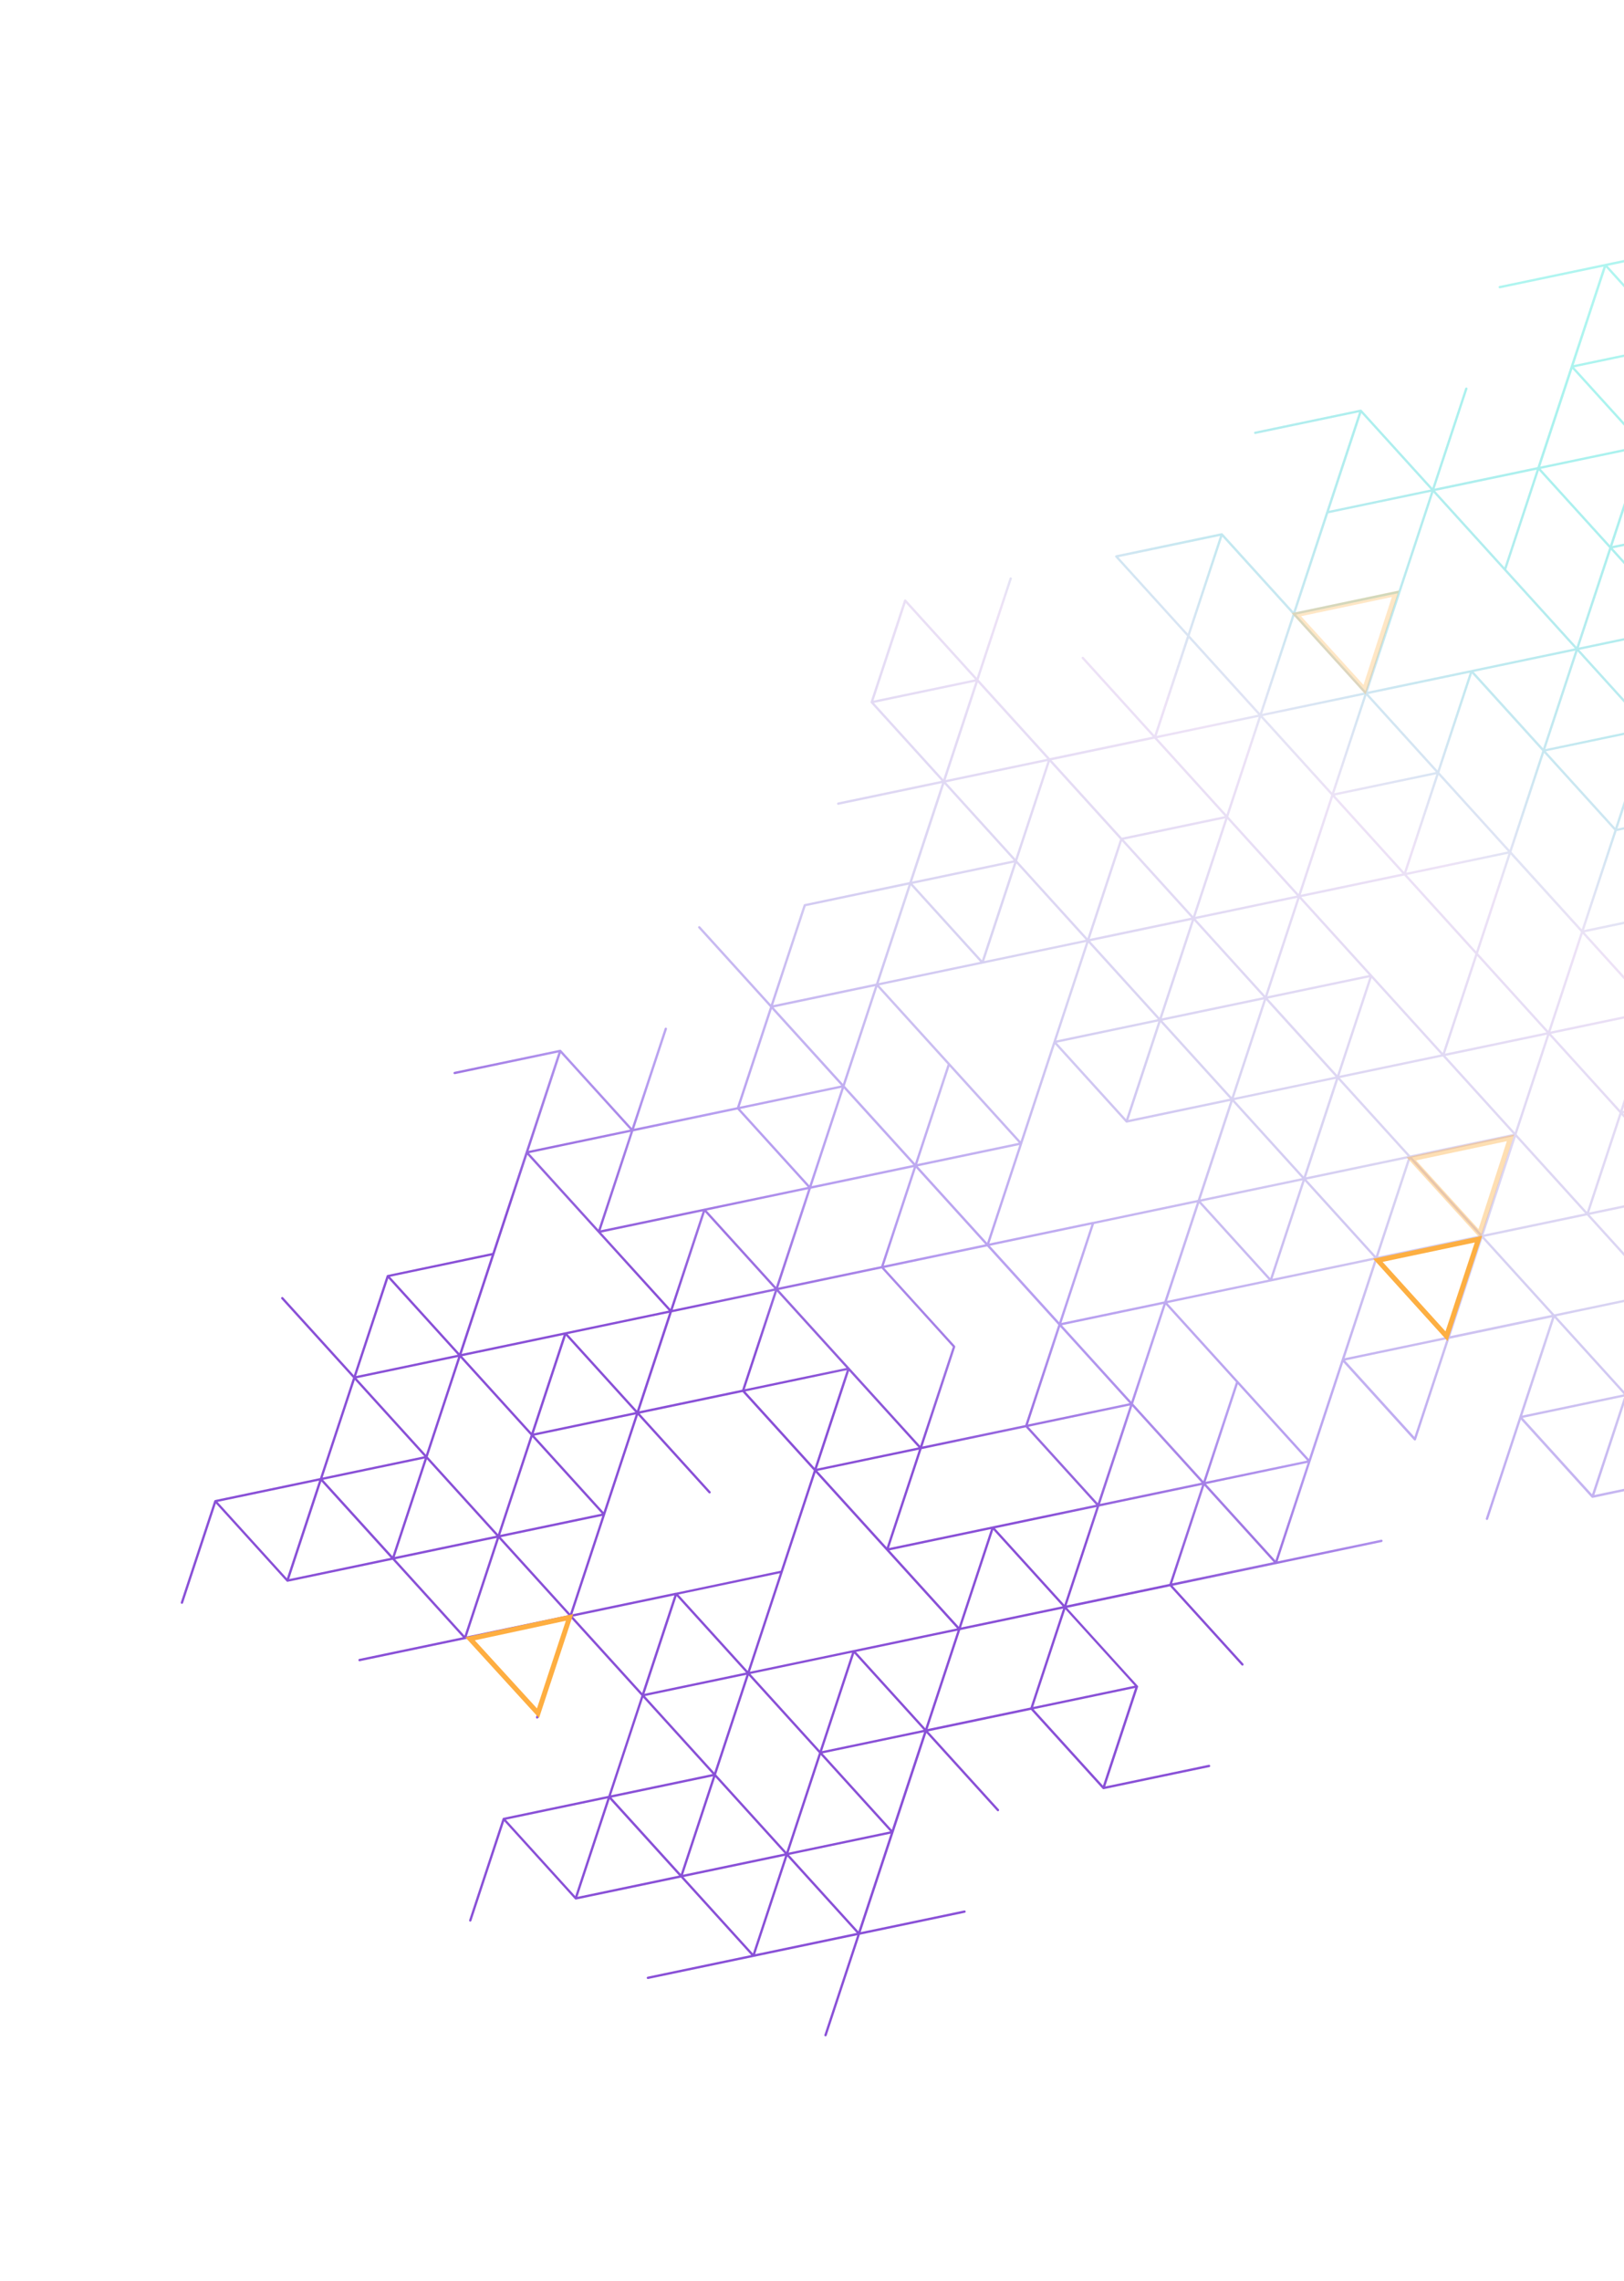 <svg width="979" height="1375" viewBox="0 0 979 1375" fill="none" xmlns="http://www.w3.org/2000/svg">
<path d="M1395.42 297.868L1375.63 357.91L1332.99 310.929C1332.88 310.799 1332.69 310.728 1332.49 310.717L1332.32 310.708C1332.05 310.755 1331.87 310.951 1331.8 311.173L1311.76 371.981L1249.73 384.96L1269.53 324.755C1269.53 324.755 1269.52 324.61 1269.52 324.569C1269.5 324.507 1269.49 324.444 1269.45 324.36L1269.33 324.231L1226.7 277.25L1289.12 264.19C1289.52 264.108 1289.75 263.751 1289.66 263.357C1289.58 262.963 1289.22 262.739 1288.82 262.82L1225.2 276.125C1224.95 276.193 1224.78 276.348 1224.68 276.589L1204.64 337.397L1141.82 350.539L1098.91 303.256L1118.57 243.598L1161.21 290.579C1161.38 290.773 1161.65 290.849 1161.88 290.799C1162.13 290.731 1162.31 290.576 1162.4 290.335L1182.44 229.527L1245.66 216.304C1246.04 216.242 1246.29 215.865 1246.21 215.471C1246.12 215.077 1245.76 214.852 1245.37 214.934L1182.94 227.994L1222.94 106.764C1223.04 106.4 1222.85 106.021 1222.49 105.879C1222.1 105.756 1221.74 105.962 1221.59 106.324L1201.8 166.365L1159.17 119.384C1159.05 119.255 1158.87 119.183 1158.66 119.173L1158.49 119.164C1158.22 119.211 1158.05 119.407 1157.97 119.628L1137.93 180.436L1075.9 193.415L1095.7 133.21C1095.7 133.21 1095.69 133.066 1095.69 133.025C1095.68 132.962 1095.66 132.9 1095.62 132.816L1095.5 132.687L1052.87 85.706L1115.29 72.645C1115.69 72.564 1115.92 72.207 1115.84 71.812C1115.75 71.418 1115.39 71.194 1115 71.275L1051.38 84.58C1051.12 84.649 1050.95 84.804 1050.85 85.045L1030.81 145.852L903.949 172.4C903.57 172.503 903.322 172.879 903.406 173.233C903.439 173.398 903.554 173.569 903.715 173.659C903.876 173.75 904.061 173.78 904.248 173.77L966.674 160.709L926.844 281.558L864.816 294.537L884.607 234.496C884.709 234.132 884.503 233.731 884.157 233.61C883.79 233.509 883.385 233.713 883.263 234.055L863.473 294.097L820.837 247.116C820.72 246.986 820.537 246.915 820.33 246.904L820.206 246.898L756.545 260.2C756.166 260.303 755.918 260.68 756.002 261.033C756.054 261.22 756.15 261.369 756.311 261.459C756.472 261.55 756.657 261.58 756.844 261.57L819.269 248.509L779.689 368.592L737.053 321.611C736.877 321.417 736.612 321.342 736.381 321.391L672.761 334.696C672.508 334.764 672.334 334.919 672.238 335.16C672.142 335.401 672.212 335.651 672.388 335.845L715.571 383.43L695.905 443.088L653.269 396.107C653.015 395.827 652.56 395.802 652.277 396.054C651.994 396.306 651.97 396.756 652.224 397.036L694.86 444.017L632.832 456.996L589.923 409.713L609.962 348.905C610.065 348.542 609.858 348.141 609.512 348.02C609.145 347.918 608.762 348.103 608.618 348.465L588.806 408.526L546.17 361.545C546.17 361.545 545.933 361.327 545.664 361.333L545.54 361.327C545.372 361.359 545.266 361.415 545.178 361.492C545.091 361.569 545.024 361.668 544.976 361.789L524.782 423.163C524.768 423.408 524.842 423.576 524.94 423.684L567.575 470.665L505.15 483.725C504.771 483.828 504.544 484.186 504.607 484.558C504.689 484.952 505.05 485.177 505.448 485.095L567.874 472.035L548.208 531.693L484.773 545.028C484.773 545.028 484.729 545.067 484.686 545.106C484.598 545.183 484.531 545.282 484.483 545.403L464.693 605.444L422.057 558.463C421.803 558.183 421.348 558.159 421.065 558.41C420.782 558.662 420.758 559.112 421.012 559.392L464.195 606.977L444.28 667.401L382.253 680.38L402.043 620.339C402.146 619.975 401.939 619.574 401.594 619.453C401.226 619.352 400.843 619.537 400.699 619.898L380.887 679.959L338.252 632.978C338.252 632.978 338.015 632.76 337.745 632.766L337.58 632.758L273.937 646.082C273.559 646.185 273.332 646.542 273.395 646.914C273.477 647.309 273.838 647.533 274.236 647.451L336.662 634.391L296.833 755.24L233.397 768.575C233.397 768.575 233.353 768.614 233.31 768.653C233.223 768.73 233.155 768.829 233.107 768.949L213.317 828.991L170.682 782.01C170.427 781.73 169.973 781.706 169.69 781.957C169.407 782.209 169.382 782.659 169.636 782.939L212.819 830.524L192.905 890.948L129.682 904.171C129.43 904.24 129.256 904.395 129.16 904.636L108.996 965.827C108.894 966.191 109.08 966.57 109.446 966.712C109.813 966.814 110.196 966.629 110.34 966.267L130.131 906.226L172.884 953.336C172.884 953.336 173.047 953.386 173.088 953.388C173.107 953.41 173.19 953.414 173.273 953.418L173.312 953.462L173.438 953.427L236.66 940.204L279.022 986.883L216.596 999.944C216.217 1000.05 215.971 1000.38 216.054 1000.78C216.116 1001.15 216.497 1001.39 216.895 1001.31L342.941 974.948L323.151 1034.99C323.048 1035.35 323.235 1035.73 323.6 1035.88C323.783 1035.95 323.992 1035.92 324.142 1035.82C324.312 1035.75 324.425 1035.57 324.495 1035.43L344.285 975.389L386.647 1022.07L366.732 1082.49L303.51 1095.72C303.257 1095.78 303.083 1095.94 302.987 1096.18L282.824 1157.37C282.721 1157.74 282.908 1158.11 283.273 1158.26C283.641 1158.36 284.024 1158.17 284.168 1157.81L303.958 1097.77L346.711 1144.88C346.711 1144.88 346.874 1144.93 346.915 1144.93C346.935 1144.95 347.017 1144.96 347.1 1144.96L347.139 1145.01L347.265 1144.97L410.488 1131.75L452.849 1178.43L390.423 1191.49C390.045 1191.59 389.799 1191.93 389.881 1192.32C389.944 1192.69 390.324 1192.94 390.722 1192.86L516.768 1166.49L496.978 1226.53C496.875 1226.9 497.062 1227.28 497.427 1227.42C497.61 1227.49 497.819 1227.46 497.969 1227.37C498.139 1227.29 498.252 1227.11 498.322 1226.97L518.361 1166.17L581.583 1152.94C581.96 1152.88 582.208 1152.51 582.126 1152.11C582.044 1151.72 581.683 1151.49 581.284 1151.57L518.859 1164.63L558.439 1044.55L601.075 1091.53C601.329 1091.81 601.784 1091.84 602.067 1091.59C602.35 1091.33 602.374 1090.88 602.12 1090.6L559.485 1043.62L621.512 1030.64L664.695 1078.23C664.871 1078.42 665.117 1078.48 665.367 1078.45L728.988 1065.14C729.364 1065.08 729.612 1064.7 729.53 1064.31C729.448 1063.92 729.087 1063.69 728.689 1063.77L666.263 1076.83L686.053 1016.79C686.125 1016.61 686.093 1016.45 685.999 1016.26L685.882 1016.13L643.247 969.146L705.274 956.167L748.457 1003.75C748.712 1004.03 749.166 1004.06 749.449 1003.8C749.732 1003.55 749.757 1003.1 749.502 1002.82L706.867 955.842L832.913 929.477C833.29 929.414 833.538 929.038 833.456 928.644C833.373 928.25 833.012 928.025 832.614 928.107L770.188 941.167L809.769 821.084L852.405 868.065C852.581 868.259 852.826 868.313 853.077 868.286C853.329 868.217 853.525 868.043 853.599 867.821L873.638 807.013L935.666 794.034L895.712 915.267C895.609 915.631 895.796 916.01 896.162 916.152C896.344 916.223 896.531 916.213 896.703 916.099C896.873 916.026 896.986 915.847 897.056 915.707L916.847 855.666L959.462 902.625C959.462 902.625 959.699 902.843 959.969 902.837L960.008 902.88L960.176 902.848L1023.84 889.463C1024.22 889.401 1024.47 889.025 1024.38 888.631C1024.3 888.236 1023.94 888.012 1023.54 888.094L961.117 901.154L1001.12 779.801L1001.08 779.758C1001.13 779.556 1001.06 779.388 1000.92 779.237L958.286 732.256L1020.31 719.277L1063.5 766.861C1063.75 767.142 1064.21 767.166 1064.49 766.914C1064.77 766.662 1064.8 766.212 1064.54 765.932L1021.36 718.348L1041.03 658.69L1083.66 705.671C1083.84 705.865 1084.1 705.94 1084.33 705.891C1084.58 705.822 1084.76 705.667 1084.85 705.426L1104.65 645.385L1147.28 692.366C1147.46 692.56 1147.72 692.635 1147.95 692.586L1211.57 679.281C1211.95 679.219 1212.2 678.843 1212.12 678.449C1212.03 678.054 1211.67 677.83 1211.27 677.912L1148.85 690.972L1168.64 630.931C1168.71 630.75 1168.68 630.584 1168.58 630.394L1168.61 630.375L1168.49 630.246L1125.85 583.265L1250.71 557.144L1230.92 617.185C1230.81 617.549 1231 617.928 1231.36 618.071C1231.53 618.12 1231.73 618.131 1231.88 618.037C1232.05 617.964 1232.17 617.785 1232.24 617.645L1272.21 496.394L1314.85 543.375C1315.1 543.655 1315.56 543.679 1315.84 543.427C1316.12 543.176 1316.15 542.726 1315.89 542.445L1272.71 494.861L1292.38 435.203L1335.01 482.184C1335.19 482.378 1335.45 482.453 1335.68 482.404C1335.94 482.335 1336.11 482.181 1336.21 481.939L1356.25 421.132L1419.47 407.909C1419.84 407.846 1420.09 407.47 1420.01 407.076C1419.93 406.682 1419.57 406.457 1419.17 406.539L1356.74 419.599L1396.76 298.309C1396.87 297.945 1396.68 297.566 1396.31 297.423C1395.93 297.3 1395.56 297.507 1395.42 297.868ZM1158.94 121.218L1200.78 167.316L1139.54 180.132L1158.96 121.24L1158.94 121.218ZM1139.8 181.499L1201.03 168.683L1181.62 227.575L1139.78 181.478L1139.8 181.499ZM1180.57 228.505L1119.34 241.32L1138.76 182.429L1180.59 228.526L1180.57 228.505ZM1051.84 86.656L1093.68 132.754L1032.45 145.57L1051.86 86.678L1051.84 86.656ZM1032.72 146.918L1063.35 140.521L1093.98 134.124L1074.56 193.015L1032.72 146.918ZM1076.18 194.804L1137.41 181.988L1118 240.88L1076.16 194.783L1076.18 194.804ZM1119.64 242.69L1180.87 229.874L1161.45 288.766L1119.62 242.669L1119.64 242.69ZM1073.51 193.945L1012.28 206.761L1031.7 147.869L1073.53 193.966L1073.51 193.945ZM969.104 160.223L1030.34 147.407L1010.92 206.298L969.085 160.201L969.104 160.223ZM1012.56 208.109L1073.79 195.293L1054.37 254.185L1012.54 208.087L1012.56 208.109ZM1055.47 255.392L1075.14 195.733L1117.5 242.413L1097.83 302.071L1055.47 255.392ZM131.135 905.295L192.366 892.479L172.949 951.37L131.115 905.273L131.135 905.295ZM235.543 939.016L174.312 951.832L193.729 892.941L235.563 939.038L235.543 939.016ZM304.962 1096.84L366.193 1084.02L346.776 1142.91L304.942 1096.82L304.962 1096.84ZM409.351 1130.54L348.12 1143.36L367.537 1084.46L409.371 1130.56L409.351 1130.54ZM368.604 1083.52L429.835 1070.7L410.418 1129.59L368.584 1083.49L368.604 1083.52ZM412.061 1131.4L473.292 1118.59L453.875 1177.48L412.041 1131.38L412.061 1131.4ZM516.45 1165.1L455.219 1177.92L474.636 1119.03L516.469 1165.12L516.45 1165.1ZM472.993 1117.22L411.762 1130.03L431.179 1071.14L473.013 1117.24L472.993 1117.22ZM429.536 1069.33L368.305 1082.15L387.722 1023.25L429.556 1069.35L429.536 1069.33ZM1186.39 399.653L1247.62 386.837L1228.2 445.729L1186.37 399.632L1186.39 399.653ZM1142.93 351.767L1204.16 338.951L1184.75 397.843L1142.91 351.746L1142.93 351.767ZM1140.26 350.908L1079.03 363.724L1098.45 304.832L1140.28 350.929L1140.26 350.908ZM968.059 161.152L1009.89 207.249L948.661 220.065L968.079 161.173L968.059 161.152ZM948.941 221.413L1010.17 208.598L990.755 267.489L948.921 221.392L948.941 221.413ZM991.85 268.696L1011.52 209.038L1096.81 303.022L1034.78 316L991.869 268.718L991.85 268.696ZM1035.85 317.186L1097.09 304.37L1077.67 363.262L1035.83 317.164L1035.85 317.186ZM947.895 222.343L989.729 268.44L928.498 281.256L947.915 222.364L947.895 222.343ZM928.755 282.624L989.987 269.808L970.569 328.7L928.736 282.602L928.755 282.624ZM991.352 270.229L1033.19 316.326L971.955 329.142L991.372 270.25L991.352 270.229ZM972.212 330.51L1033.44 317.694L1014.03 376.586L972.193 330.488L972.212 330.51ZM1034.81 318.115L1076.64 364.212L1015.41 377.028L1034.83 318.137L1034.81 318.115ZM865.135 295.928L926.366 283.112L906.949 342.004L865.115 295.907L865.135 295.928ZM908.044 343.211L927.71 283.553L970.072 330.232L950.406 389.89L908.044 343.211ZM971.167 331.439L1013 377.537L951.769 390.353L971.186 331.461L971.167 331.439ZM952.049 391.701L1076.9 365.58L1057.11 425.621L1037.32 485.663L952.029 391.679L952.049 391.701ZM1038.96 487.473L1100.19 474.657L1080.78 533.549L1038.94 487.451L1038.96 487.473ZM931.586 451.522L951.003 392.63L992.837 438.727L939.341 449.923L931.606 451.543L931.586 451.522ZM930.242 451.081L888.409 404.984L949.64 392.168L930.223 451.06L930.242 451.081ZM949.361 390.82L824.509 416.94L864.09 296.858L949.38 390.841L949.361 390.82ZM973.699 498.967L931.865 452.87L993.097 440.054L973.679 498.946L973.699 498.967ZM973.201 500.5L953.535 560.158L911.174 513.479L930.84 453.821L973.201 500.5ZM998.613 609.874L1059.84 597.058L1040.43 655.95L998.594 609.853L998.613 609.874ZM955.156 561.988L1016.39 549.172L996.97 608.064L955.137 561.966L955.156 561.988ZM954.879 560.599L974.545 500.941L1036.57 487.962L1016.91 547.62L954.879 560.599ZM975.043 499.408L994.46 440.516L1036.29 486.614L975.063 499.43L975.043 499.408ZM820.633 248.971L862.467 295.069L801.235 307.885L820.653 248.993L820.633 248.971ZM800.718 309.396L862.746 296.417L843.08 356.075L781.052 369.054L800.718 309.396ZM781.329 370.443L842.561 357.627L823.143 416.519L781.31 370.422L781.329 370.443ZM824.786 418.33L886.017 405.514L866.6 464.405L824.767 418.308L824.786 418.33ZM867.695 465.612L887.361 405.954L929.723 452.633L910.057 512.292L867.695 465.612ZM934.993 623.179L996.224 610.363L976.807 669.255L934.973 623.157L934.993 623.179ZM848.079 527.407L909.311 514.591L889.893 573.482L848.06 527.385L848.079 527.407ZM847.78 526.037L867.198 467.145L909.031 513.242L847.8 526.058L847.78 526.037ZM804.324 478.151L823.741 419.259L865.574 465.356L804.343 478.172L804.324 478.151ZM760.867 430.264L780.284 371.373L822.118 417.47L760.886 430.286L760.867 430.264ZM674.252 335.862L735.483 323.046L716.066 381.938L674.232 335.84L674.252 335.862ZM717.161 383.145L736.827 323.486L779.189 370.166L759.523 429.824L717.161 383.145ZM761.166 431.634L822.397 418.818L802.98 477.71L761.146 431.613L761.166 431.634ZM804.623 479.52L865.854 466.704L846.437 525.596L804.603 479.499L804.623 479.52ZM845.391 526.526L784.16 539.341L803.577 480.45L845.411 526.547L845.391 526.526ZM716.664 384.677L758.497 430.775L697.266 443.591L716.683 384.699L716.664 384.677ZM697.545 444.939L758.777 432.123L739.359 491.015L697.526 444.917L697.545 444.939ZM740.455 492.222L760.121 432.563L802.482 479.243L782.816 538.901L740.455 492.222ZM784.459 540.711L846.487 527.732L889.396 575.015L869.73 634.673L784.439 540.69L784.459 540.711ZM851.209 697.674L912.44 684.858L893.023 743.75L851.189 697.653L851.209 697.674ZM787.567 710.998L848.798 698.183L829.381 757.074L787.547 710.977L787.567 710.998ZM784.899 710.139L723.667 722.955L743.085 664.063L784.918 710.161L784.899 710.139ZM723.947 724.303L785.178 711.487L765.761 770.379L723.927 724.282L723.947 724.303ZM722.055 723.259L658.976 736.511C658.976 736.511 658.896 736.465 658.833 736.483L596.407 749.543L635.988 629.46L678.623 676.441C678.623 676.441 678.682 676.506 678.723 676.508C678.743 676.53 678.762 676.551 678.801 676.594C678.943 676.663 679.106 676.713 679.273 676.681L741.699 663.62L722.033 723.279L722.055 723.259ZM550.539 702.165L489.308 714.981L508.725 656.089L550.559 702.186L550.539 702.165ZM593.996 750.051L532.765 762.867L552.182 703.975L594.016 750.072L593.996 750.051ZM640.163 798.799L701.394 785.983L681.977 844.875L640.143 798.777L640.163 798.799ZM596.706 750.913L657.937 738.097L638.52 796.988L596.686 750.891L596.706 750.913ZM614.181 688.841L552.95 701.657L572.367 642.765L614.201 688.862L614.181 688.841ZM718.151 553.135L656.919 565.951L676.337 507.059L718.17 553.156L718.151 553.135ZM631.257 457.384L570.025 470.2L589.443 411.308L631.276 457.406L631.257 457.384ZM785.924 709.188L744.091 663.091L771.3 657.395L805.322 650.275L785.905 709.167L785.924 709.188ZM743.811 661.743L763.229 602.851L805.062 648.948L743.831 661.764L743.811 661.743ZM700.376 613.837L719.793 554.945L761.627 601.043L700.396 613.859L700.376 613.837ZM654.528 566.481L593.297 579.297L612.714 520.405L654.548 566.502L654.528 566.481ZM697.965 614.345L636.734 627.161L656.151 568.269L697.985 614.367L697.965 614.345ZM698.264 615.715L678.847 674.607L637.013 628.509L698.245 615.693L698.264 615.715ZM699.608 616.155L741.442 662.253L680.21 675.069L699.628 616.177L699.608 616.155ZM700.653 615.226L761.885 602.41L742.467 661.302L700.634 615.205L700.653 615.226ZM787.29 709.609L806.707 650.718L848.541 696.815L787.309 709.631L787.29 709.609ZM781.771 539.83L720.54 552.646L739.957 493.754L781.791 539.852L781.771 539.83ZM782.07 541.2L762.653 600.092L720.819 553.994L782.05 541.178L782.07 541.2ZM764.295 601.902L825.527 589.086L806.109 647.978L764.276 601.881L764.295 601.902ZM763.997 600.532L783.414 541.641L825.247 587.738L764.016 600.554L763.997 600.532ZM871.373 636.484L932.604 623.668L913.187 682.559L871.353 636.462L871.373 636.484ZM633.925 458.244L695.953 445.265L738.314 491.944L676.287 504.923L633.925 458.244ZM677.382 506.13L738.613 493.314L719.196 552.206L677.362 506.108L677.382 506.13ZM545.966 363.401L587.8 409.498L526.569 422.314L545.986 363.422L545.966 363.401ZM526.826 423.682L588.057 410.866L568.64 469.757L526.807 423.66L526.826 423.682ZM570.283 471.568L631.514 458.752L612.097 517.644L570.263 471.546L570.283 471.568ZM613.192 518.85L632.858 459.192L675.22 505.872L655.554 565.53L613.192 518.85ZM657.196 567.34L718.428 554.524L699.01 613.416L657.177 567.318L657.196 567.34ZM569.238 472.497L611.071 518.594L549.84 531.41L569.257 472.519L569.238 472.497ZM550.119 532.759L611.351 519.943L591.933 578.834L550.1 532.737L550.119 532.759ZM654.807 567.829L615.227 687.912L529.936 593.928L654.788 567.807L654.807 567.829ZM590.908 579.785L529.676 592.601L549.094 533.709L590.927 579.807L590.908 579.785ZM485.703 546.226L547.73 533.247L528.064 592.906L466.037 605.884L485.703 546.226ZM466.335 607.254L527.567 594.438L508.149 653.33L466.316 607.233L466.335 607.254ZM509.245 654.537L528.911 594.879L571.272 641.558L551.606 701.216L509.245 654.537ZM553.249 703.026L614.48 690.21L595.063 749.102L553.229 703.005L553.249 703.026ZM465.269 608.203L507.102 654.3L445.871 667.116L465.288 608.224L465.269 608.203ZM446.15 668.464L507.381 655.648L487.964 714.54L446.131 668.443L446.15 668.464ZM550.838 703.535L531.172 763.193L469.144 776.172L488.811 716.513L550.838 703.535ZM553.968 873.802L534.551 932.694L492.717 886.597L505.126 884.014L553.968 873.802ZM448.981 837.362L468.398 778.471L510.232 824.568L449.001 837.384L448.981 837.362ZM405.524 789.476L424.941 730.584L466.775 776.682L405.544 789.498L405.524 789.476ZM492.438 885.249L511.855 826.357L553.689 872.454L492.457 885.27L492.438 885.249ZM491.094 884.808L449.26 838.711L510.492 825.895L491.074 884.787L491.094 884.808ZM536.193 934.505L597.425 921.689L578.007 980.58L536.174 934.483L536.193 934.505ZM512.079 824.522L469.443 777.541L531.471 764.562L574.38 811.845L554.714 871.503L512.079 824.522ZM467.801 775.731L425.967 729.634L487.198 716.818L467.781 775.71L467.801 775.731ZM444.557 668.79L486.919 715.469L362.067 741.59L381.733 681.932L444.557 668.79ZM338.028 634.812L379.861 680.91L318.63 693.726L338.047 634.834L338.028 634.812ZM318.909 695.074L380.141 682.258L360.723 741.15L318.89 695.052L318.909 695.074ZM362.366 742.96L423.597 730.144L404.18 789.036L362.347 742.938L362.366 742.96ZM467.054 778.03L447.388 837.688L385.361 850.667L405.027 791.009L467.054 778.03ZM383.995 850.246L342.161 804.149L403.393 791.333L383.975 850.224L383.995 850.246ZM317.864 696.003L403.155 789.987L278.303 816.107L317.884 696.025L317.864 696.003ZM235.104 769.589L296.335 756.773L276.918 815.665L235.084 769.567L235.104 769.589ZM278.561 817.475L339.792 804.659L320.375 863.551L278.541 817.453L278.561 817.475ZM341.136 805.099L382.969 851.197L321.738 864.013L341.155 805.121L341.136 805.099ZM322.017 865.361L383.249 852.545L363.831 911.437L321.998 865.339L322.017 865.361ZM384.593 852.986L427.228 899.967C427.482 900.247 427.937 900.271 428.22 900.019C428.503 899.768 428.527 899.318 428.273 899.037L385.638 852.056L447.665 839.077L490.574 886.36L470.66 946.785L407.581 960.036C407.581 960.036 407.501 959.991 407.438 960.008L345.012 973.068L384.593 852.986ZM470.162 948.317L450.745 1007.21L408.911 961.112L470.143 948.296L470.162 948.317ZM513.619 996.203L494.202 1055.1L452.368 1009L513.6 996.182L513.619 996.203ZM388.767 1022.32L449.999 1009.51L430.581 1068.4L388.748 1022.3L388.767 1022.32ZM345.311 974.438L406.542 961.622L387.125 1020.51L345.291 974.417L345.311 974.438ZM362.786 912.366L301.555 925.182L320.972 866.29L362.806 912.388L362.786 912.366ZM234.059 770.518L275.892 816.615L214.661 829.431L234.078 770.54L234.059 770.518ZM214.94 830.78L276.171 817.964L256.754 876.855L214.921 830.758L214.94 830.78ZM257.849 878.062L277.515 818.404L319.877 865.083L300.211 924.742L257.849 878.062ZM301.854 926.552L363.085 913.736L343.668 972.628L301.834 926.53L301.854 926.552ZM299.166 925.671L237.935 938.487L257.352 879.595L299.185 925.692L299.166 925.671ZM213.895 831.709L255.729 877.806L194.497 890.622L213.915 831.73L213.895 831.709ZM194.777 891.97L256.008 879.155L236.591 938.046L194.757 891.949L194.777 891.97ZM238.233 939.857L299.465 927.041L280.047 985.933L238.214 939.835L238.233 939.857ZM281.391 986.373L300.809 927.481L342.642 973.579L281.411 986.395L281.391 986.373ZM517.495 1164.17L475.662 1118.07L536.893 1105.26L517.475 1164.15L517.495 1164.17ZM536.614 1103.91L475.382 1116.73L494.8 1057.83L536.633 1103.93L536.614 1103.91ZM493.704 1056.63L474.038 1116.29L431.677 1069.61L451.343 1009.95L493.704 1056.63ZM449.719 1008.16L388.488 1020.98L407.905 962.084L449.739 1008.18L449.719 1008.16ZM537.659 1102.98L495.825 1056.88L557.056 1044.07L537.639 1102.96L537.659 1102.98ZM556.777 1042.72L495.546 1055.54L514.963 996.644L556.797 1042.74L556.777 1042.72ZM452.089 1007.65L491.67 887.567L576.96 981.551L452.109 1007.67L452.089 1007.65ZM516.008 995.715L577.239 982.899L557.822 1041.79L515.989 995.693L516.008 995.715ZM559.188 1042.21L578.854 982.554L640.882 969.575L621.215 1029.23L559.188 1042.21ZM664.921 1076.35L623.088 1030.26L684.319 1017.44L664.902 1076.33L664.921 1076.35ZM684.039 1016.09L622.808 1028.91L642.225 970.015L684.059 1016.11L684.039 1016.09ZM640.583 968.205L579.351 981.021L598.769 922.129L640.602 968.227L640.583 968.205ZM535.895 933.135L555.561 873.477L618.385 860.335L660.746 907.014L535.895 933.135ZM599.814 921.2L661.045 908.384L641.628 967.276L599.794 921.178L599.814 921.2ZM704.999 954.737L642.972 967.716L662.638 908.058L724.665 895.079L704.999 954.737ZM767.823 941.596L706.592 954.412L726.009 895.52L767.843 941.617L767.823 941.596ZM724.367 893.709L663.135 906.525L682.553 847.634L724.386 893.731L724.367 893.709ZM661.791 906.085L619.958 859.987L681.189 847.171L661.772 906.063L661.791 906.085ZM680.91 845.823L619.678 858.639L639.096 799.747L680.929 845.845L680.91 845.823ZM618.086 858.965L556.058 871.944L575.849 811.903C575.849 811.903 575.831 811.84 575.833 811.799C575.86 811.698 575.842 811.636 575.805 811.552C575.79 811.448 575.773 811.386 575.714 811.321C575.695 811.299 575.697 811.259 575.677 811.237L533.042 764.256L595.07 751.277L637.979 798.56L618.064 858.984L618.086 858.965ZM768.89 940.647L727.057 894.55L788.288 881.734L768.871 940.625L768.89 940.647ZM788.009 880.385L726.777 893.201L746.195 834.309L788.028 880.407L788.009 880.385ZM745.099 833.103L725.433 892.761L683.072 846.081L702.738 786.423L745.099 833.103ZM639.864 797.429L659.53 737.771L721.558 724.792L701.891 784.45L639.864 797.429ZM722.901 725.232L764.735 771.33L703.504 784.146L722.921 725.254L722.901 725.232ZM789.054 879.456L703.763 785.473L828.615 759.352L789.034 879.435L789.054 879.456ZM852.674 866.151L810.841 820.054L872.072 807.238L852.655 866.13L852.674 866.151ZM871.793 805.89L810.561 818.706L829.979 759.814L871.812 805.911L871.793 805.89ZM828.336 758.004L767.104 770.82L786.522 711.928L828.355 758.025L828.336 758.004ZM831.024 758.885L892.255 746.069L872.838 804.961L831.004 758.863L831.024 758.885ZM959.751 900.733L917.918 854.635L979.149 841.819L959.732 900.711L959.751 900.733ZM978.892 840.452L917.66 853.268L937.078 794.376L978.911 840.473L978.892 840.452ZM935.435 792.566L874.203 805.382L893.621 746.49L935.454 792.587L935.435 792.566ZM891.978 744.68L830.747 757.495L850.164 698.604L891.997 744.701L891.978 744.68ZM979.937 839.523L938.103 793.425L999.334 780.609L979.917 839.501L979.937 839.523ZM999.055 779.261L937.027 792.24L894.666 745.561L956.693 732.582L999.055 779.261ZM955.598 731.375L894.367 744.191L913.784 685.299L955.618 731.396L955.598 731.375ZM912.141 683.489L850.114 696.468L807.752 649.788L869.78 636.809L912.141 683.489ZM807.453 648.418L826.871 589.527L868.704 635.624L807.473 648.44L807.453 648.418ZM1019.22 718.07L957.987 730.886L977.405 671.994L1019.24 718.092L1019.22 718.07ZM976.309 670.787L956.643 730.446L914.282 683.766L933.948 624.108L976.309 670.787ZM932.305 622.298L871.074 635.114L890.491 576.222L932.325 622.319L932.305 622.298ZM1020.26 717.141L978.43 671.043L1039.66 658.227L1020.24 717.119L1020.26 717.141ZM1039.38 656.879L978.151 669.695L997.568 610.803L1039.4 656.901L1039.38 656.879ZM995.925 608.993L934.694 621.809L954.111 562.917L995.945 609.015L995.925 608.993ZM953.016 561.71L933.35 621.369L890.989 574.689L910.655 515.031L953.016 561.71ZM1103.57 644.159L1083.91 703.817L1041.54 657.137L1061.21 597.479L1103.57 644.159ZM1147.53 690.512L1105.69 644.415L1166.92 631.599L1147.51 690.491L1147.53 690.512ZM1166.64 630.25L1105.41 643.066L1124.83 584.175L1166.66 630.272L1166.64 630.25ZM1104.07 642.626L1062.24 596.529L1123.47 583.713L1104.05 642.604L1104.07 642.626ZM1123.19 582.364L998.336 608.485L1037.92 488.402L1123.21 582.386L1123.19 582.364ZM1186.81 569.06L1125.58 581.876L1144.99 522.984L1186.83 569.081L1186.81 569.06ZM1143.9 521.777L1124.23 581.435L1081.87 534.756L1101.54 475.098L1143.9 521.777ZM1038.66 486.103L1058.45 426.062L1078.49 365.254L1140.52 352.275L1100.69 473.124L1038.66 486.103ZM1122.77 412.958L1184 400.142L1164.58 459.034L1122.75 412.937L1122.77 412.958ZM1102.58 474.168L1163.81 461.352L1144.4 520.244L1102.56 474.147L1102.58 474.168ZM1146.04 522.054L1207.27 509.239L1187.85 568.13L1146.02 522.033L1146.04 522.054ZM1250.45 555.736L1189.22 568.552L1208.64 509.66L1250.47 555.757L1250.45 555.736ZM1206.99 507.849L1145.76 520.665L1165.18 461.774L1207.01 507.871L1206.99 507.849ZM1163.54 459.963L1102.31 472.779L1121.72 413.887L1163.56 459.985L1163.54 459.963ZM1251.5 554.806L1209.66 508.709L1270.89 495.893L1251.48 554.785L1251.5 554.806ZM1270.61 494.545L1208.59 507.524L1165.68 460.241L1185.34 400.583L1270.63 494.566L1270.61 494.545ZM1183.7 398.772L1122.47 411.588L1141.89 352.697L1183.72 398.794L1183.7 398.772ZM1291.33 433.957L1271.66 493.615L1229.3 446.936L1248.96 387.278L1291.33 433.957ZM1247.32 385.468L1186.09 398.284L1205.51 339.392L1247.34 385.489L1247.32 385.468ZM1225.67 278.201L1267.5 324.298L1206.27 337.114L1225.69 278.222L1225.67 278.201ZM1206.55 338.463L1237.18 332.065L1267.8 325.668L1248.39 384.56L1206.55 338.463ZM1250.01 386.349L1311.24 373.533L1291.82 432.425L1249.99 386.327L1250.01 386.349ZM1335.28 480.311L1293.45 434.213L1354.68 421.397L1335.26 480.289L1335.28 480.311ZM1354.4 420.049L1293.17 432.865L1312.58 373.973L1354.42 420.071L1354.4 420.049ZM1355.44 419.12L1313.61 373.022L1374.84 360.206L1355.42 419.098L1355.44 419.12ZM1374.58 358.839L1313.35 371.655L1332.77 312.763L1374.6 358.86L1374.58 358.839Z" fill="url(#paint0_linear_6249_4384)"/>
<path d="M872.013 805.432L830.629 759.694L891.299 746.911L872.013 805.432Z" stroke="#FDAF42" stroke-width="3"/>
<path opacity="0.4" d="M891.904 743.746L850.796 698.513L910.592 685.863L891.904 743.746Z" stroke="#FDAF42" stroke-width="3"/>
<path d="M324.32 1032.68L283.347 987.809L343.358 974.913L324.32 1032.68Z" stroke="#FEAE41" stroke-width="3"/>
<path opacity="0.3" d="M822.588 415.746L781.48 370.513L841.276 357.863L822.588 415.746Z" stroke="#FDAF42" stroke-width="3"/>
<defs>
<linearGradient id="paint0_linear_6249_4384" x1="1137.33" y1="110.661" x2="655.054" y2="939.152" gradientUnits="userSpaceOnUse">
<stop offset="0.16" stop-color="#39E7D9" stop-opacity="0.4"/>
<stop offset="0.51" stop-color="#EDE2F6"/>
<stop offset="0.7" stop-color="#D8D3F2"/>
<stop offset="0.88" stop-color="#B69DF0"/>
<stop offset="0.992" stop-color="#8950D7"/>
</linearGradient>
</defs>
</svg>
